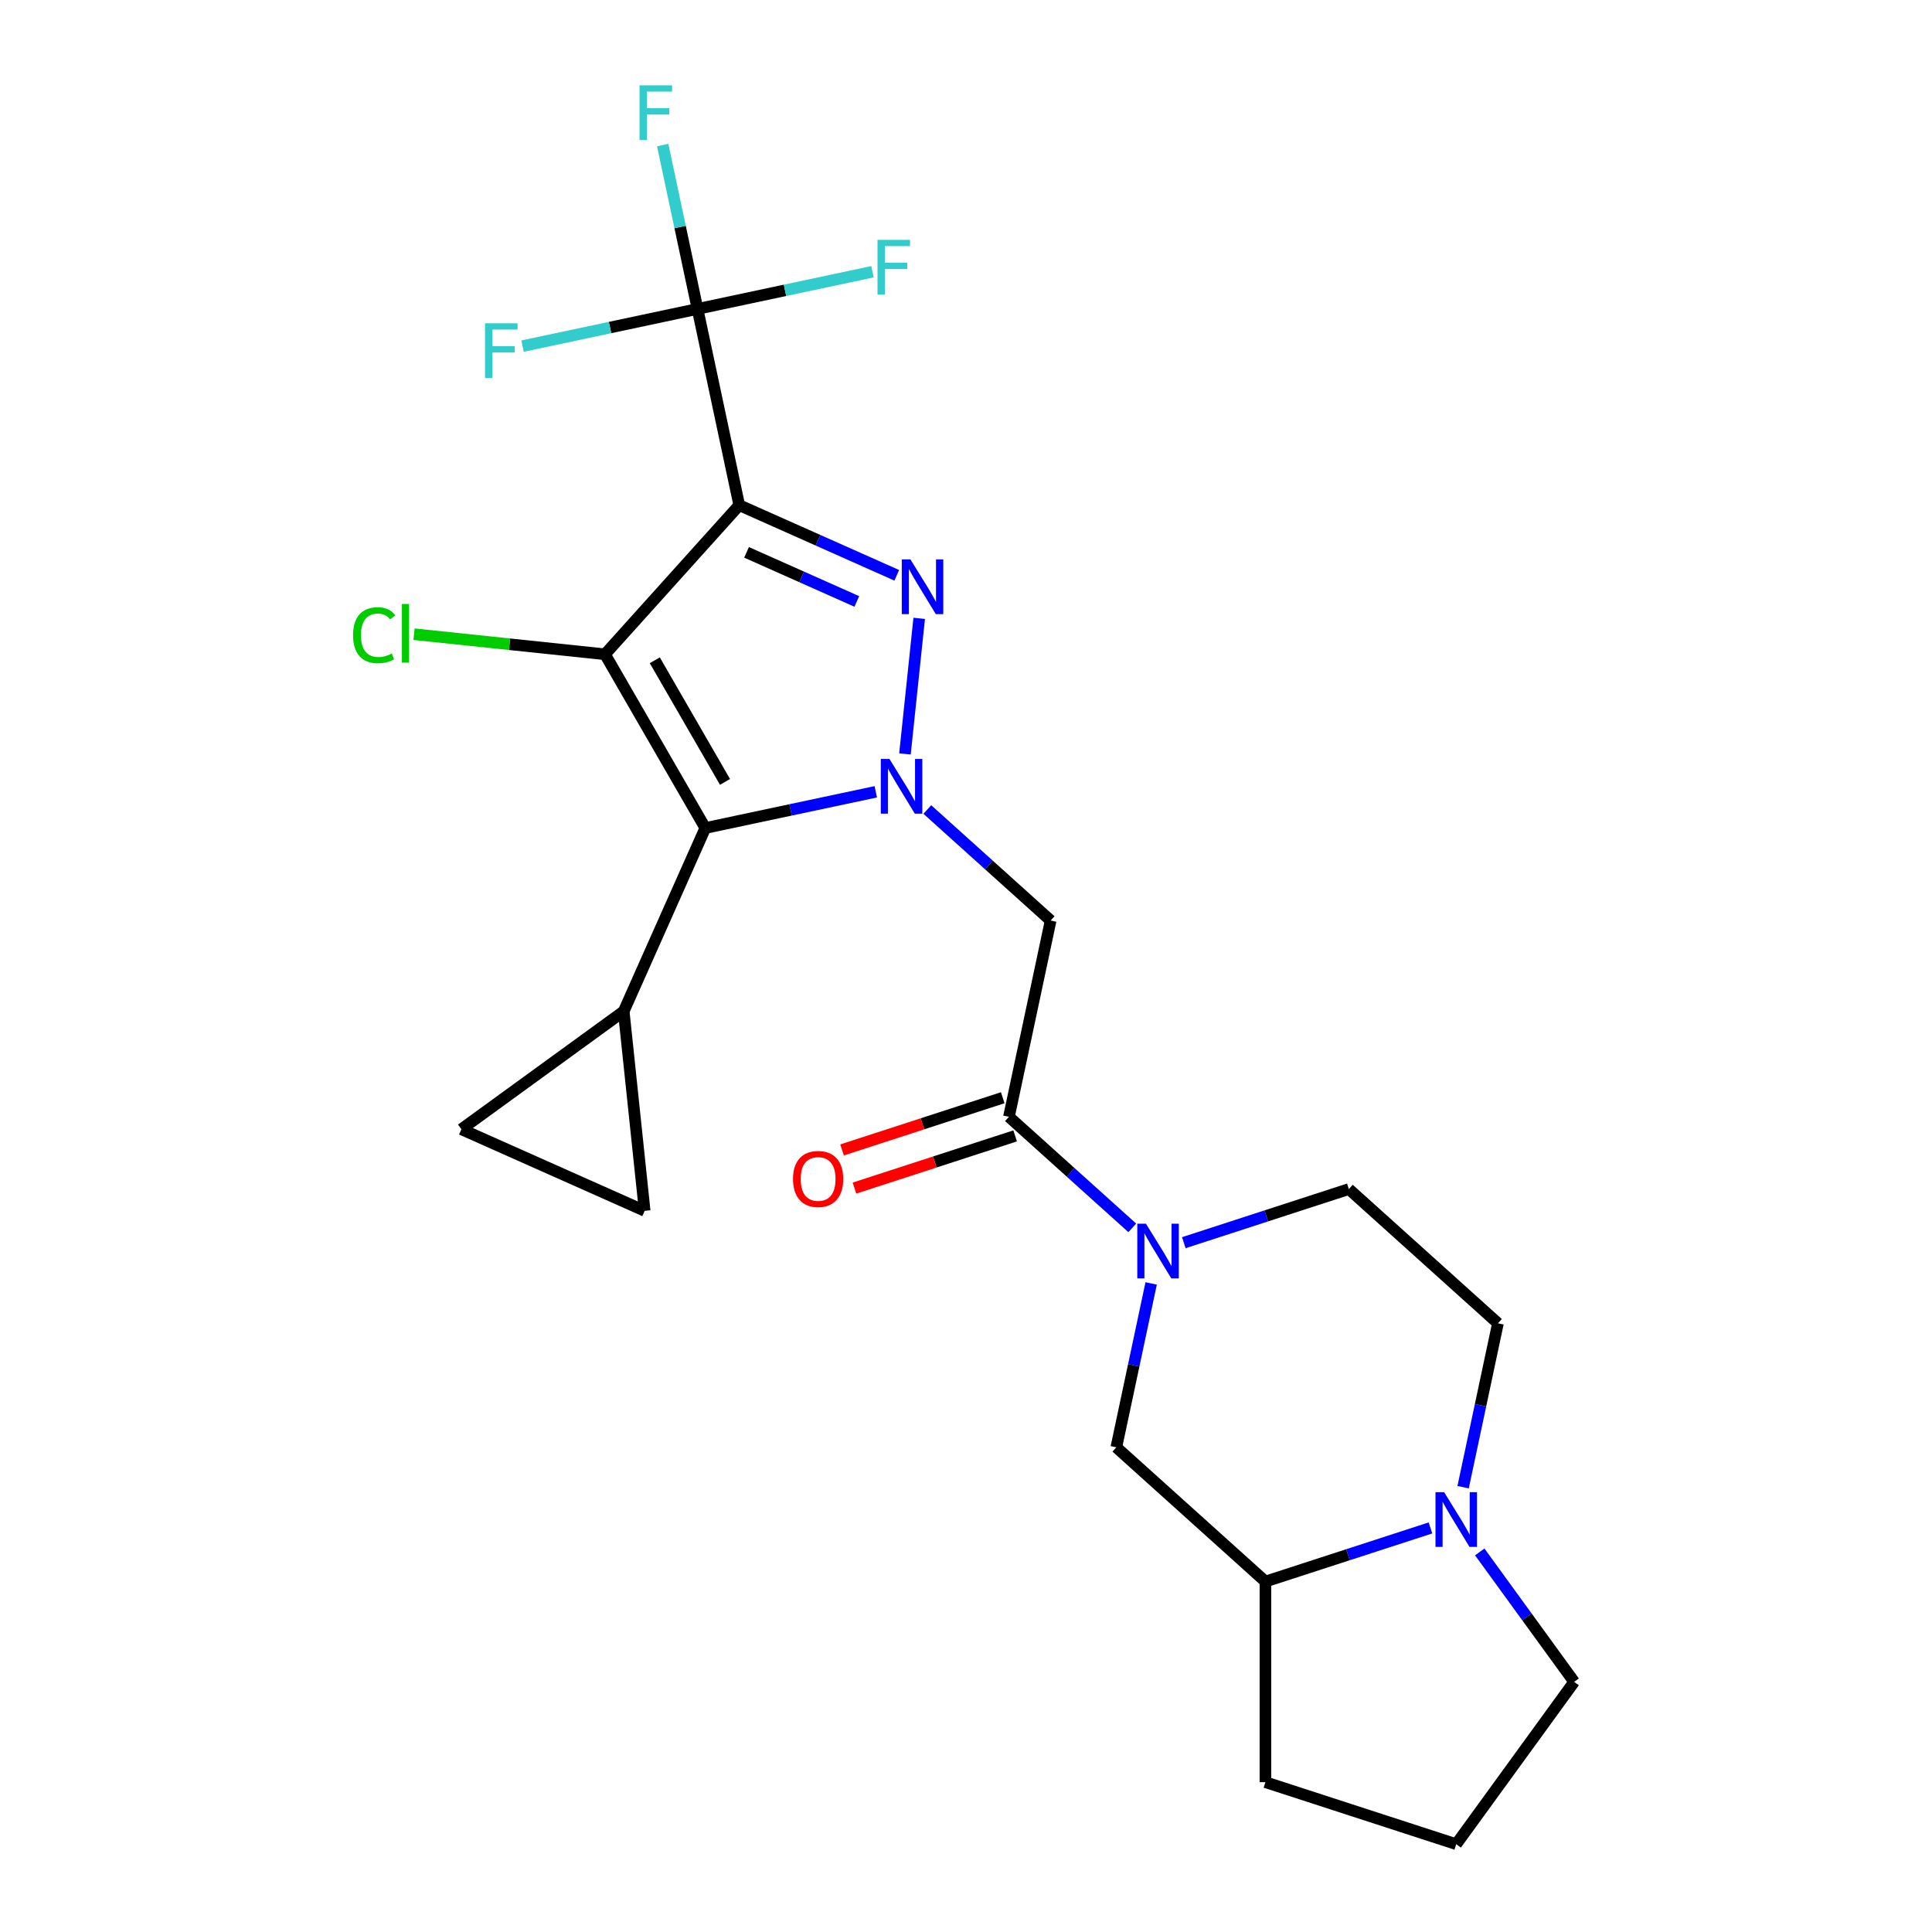 <?xml version='1.0' encoding='iso-8859-1'?>
<svg version='1.1' baseProfile='full'
              xmlns='http://www.w3.org/2000/svg'
                      xmlns:rdkit='http://www.rdkit.org/xml'
                      xmlns:xlink='http://www.w3.org/1999/xlink'
                  xml:space='preserve'
width='1000px' height='1000px' viewBox='0 0 1000 1000'>
<!-- END OF HEADER -->
<rect style='opacity:1.0;fill:#FFFFFF;stroke:none' width='1000' height='1000' x='0' y='0'> </rect>
<path class='bond-1' d='M 382.63,261.479 L 313.143,338.652' style='fill:none;fill-rule:evenodd;stroke:#000000;stroke-width:6px;stroke-linecap:butt;stroke-linejoin:miter;stroke-opacity:1' />
<path class='bond-2' d='M 382.63,261.479 L 423.396,279.629' style='fill:none;fill-rule:evenodd;stroke:#000000;stroke-width:6px;stroke-linecap:butt;stroke-linejoin:miter;stroke-opacity:1' />
<path class='bond-2' d='M 423.396,279.629 L 464.162,297.779' style='fill:none;fill-rule:evenodd;stroke:#0000FF;stroke-width:6px;stroke-linecap:butt;stroke-linejoin:miter;stroke-opacity:1' />
<path class='bond-2' d='M 386.412,285.898 L 414.949,298.603' style='fill:none;fill-rule:evenodd;stroke:#000000;stroke-width:6px;stroke-linecap:butt;stroke-linejoin:miter;stroke-opacity:1' />
<path class='bond-2' d='M 414.949,298.603 L 443.485,311.308' style='fill:none;fill-rule:evenodd;stroke:#0000FF;stroke-width:6px;stroke-linecap:butt;stroke-linejoin:miter;stroke-opacity:1' />
<path class='bond-4' d='M 382.63,261.479 L 361.039,159.902' style='fill:none;fill-rule:evenodd;stroke:#000000;stroke-width:6px;stroke-linecap:butt;stroke-linejoin:miter;stroke-opacity:1' />
<path class='bond-0' d='M 468.405,390.238 L 475.782,320.052' style='fill:none;fill-rule:evenodd;stroke:#0000FF;stroke-width:6px;stroke-linecap:butt;stroke-linejoin:miter;stroke-opacity:1' />
<path class='bond-5' d='M 479.98,419.002 L 511.898,447.742' style='fill:none;fill-rule:evenodd;stroke:#0000FF;stroke-width:6px;stroke-linecap:butt;stroke-linejoin:miter;stroke-opacity:1' />
<path class='bond-5' d='M 511.898,447.742 L 543.817,476.481' style='fill:none;fill-rule:evenodd;stroke:#000000;stroke-width:6px;stroke-linecap:butt;stroke-linejoin:miter;stroke-opacity:1' />
<path class='bond-24' d='M 453.308,409.829 L 409.187,419.207' style='fill:none;fill-rule:evenodd;stroke:#0000FF;stroke-width:6px;stroke-linecap:butt;stroke-linejoin:miter;stroke-opacity:1' />
<path class='bond-24' d='M 409.187,419.207 L 365.067,428.585' style='fill:none;fill-rule:evenodd;stroke:#000000;stroke-width:6px;stroke-linecap:butt;stroke-linejoin:miter;stroke-opacity:1' />
<path class='bond-3' d='M 313.143,338.652 L 365.067,428.585' style='fill:none;fill-rule:evenodd;stroke:#000000;stroke-width:6px;stroke-linecap:butt;stroke-linejoin:miter;stroke-opacity:1' />
<path class='bond-3' d='M 338.919,341.757 L 375.265,404.711' style='fill:none;fill-rule:evenodd;stroke:#000000;stroke-width:6px;stroke-linecap:butt;stroke-linejoin:miter;stroke-opacity:1' />
<path class='bond-15' d='M 313.143,338.652 L 263.723,333.457' style='fill:none;fill-rule:evenodd;stroke:#000000;stroke-width:6px;stroke-linecap:butt;stroke-linejoin:miter;stroke-opacity:1' />
<path class='bond-15' d='M 263.723,333.457 L 214.302,328.263' style='fill:none;fill-rule:evenodd;stroke:#00CC00;stroke-width:6px;stroke-linecap:butt;stroke-linejoin:miter;stroke-opacity:1' />
<path class='bond-8' d='M 365.067,428.585 L 322.829,523.454' style='fill:none;fill-rule:evenodd;stroke:#000000;stroke-width:6px;stroke-linecap:butt;stroke-linejoin:miter;stroke-opacity:1' />
<path class='bond-18' d='M 361.039,159.902 L 352.025,117.491' style='fill:none;fill-rule:evenodd;stroke:#000000;stroke-width:6px;stroke-linecap:butt;stroke-linejoin:miter;stroke-opacity:1' />
<path class='bond-18' d='M 352.025,117.491 L 343.01,75.081' style='fill:none;fill-rule:evenodd;stroke:#33CCCC;stroke-width:6px;stroke-linecap:butt;stroke-linejoin:miter;stroke-opacity:1' />
<path class='bond-19' d='M 361.039,159.902 L 406.32,150.277' style='fill:none;fill-rule:evenodd;stroke:#000000;stroke-width:6px;stroke-linecap:butt;stroke-linejoin:miter;stroke-opacity:1' />
<path class='bond-19' d='M 406.32,150.277 L 451.6,140.652' style='fill:none;fill-rule:evenodd;stroke:#33CCCC;stroke-width:6px;stroke-linecap:butt;stroke-linejoin:miter;stroke-opacity:1' />
<path class='bond-20' d='M 361.039,159.902 L 315.759,169.526' style='fill:none;fill-rule:evenodd;stroke:#000000;stroke-width:6px;stroke-linecap:butt;stroke-linejoin:miter;stroke-opacity:1' />
<path class='bond-20' d='M 315.759,169.526 L 270.478,179.151' style='fill:none;fill-rule:evenodd;stroke:#33CCCC;stroke-width:6px;stroke-linecap:butt;stroke-linejoin:miter;stroke-opacity:1' />
<path class='bond-7' d='M 543.817,476.481 L 522.226,578.058' style='fill:none;fill-rule:evenodd;stroke:#000000;stroke-width:6px;stroke-linecap:butt;stroke-linejoin:miter;stroke-opacity:1' />
<path class='bond-6' d='M 586.062,635.537 L 554.144,606.798' style='fill:none;fill-rule:evenodd;stroke:#0000FF;stroke-width:6px;stroke-linecap:butt;stroke-linejoin:miter;stroke-opacity:1' />
<path class='bond-6' d='M 554.144,606.798 L 522.226,578.058' style='fill:none;fill-rule:evenodd;stroke:#000000;stroke-width:6px;stroke-linecap:butt;stroke-linejoin:miter;stroke-opacity:1' />
<path class='bond-10' d='M 595.837,664.301 L 586.822,706.712' style='fill:none;fill-rule:evenodd;stroke:#0000FF;stroke-width:6px;stroke-linecap:butt;stroke-linejoin:miter;stroke-opacity:1' />
<path class='bond-10' d='M 586.822,706.712 L 577.808,749.122' style='fill:none;fill-rule:evenodd;stroke:#000000;stroke-width:6px;stroke-linecap:butt;stroke-linejoin:miter;stroke-opacity:1' />
<path class='bond-14' d='M 612.735,643.212 L 655.449,629.333' style='fill:none;fill-rule:evenodd;stroke:#0000FF;stroke-width:6px;stroke-linecap:butt;stroke-linejoin:miter;stroke-opacity:1' />
<path class='bond-14' d='M 655.449,629.333 L 698.162,615.455' style='fill:none;fill-rule:evenodd;stroke:#000000;stroke-width:6px;stroke-linecap:butt;stroke-linejoin:miter;stroke-opacity:1' />
<path class='bond-17' d='M 519.017,568.182 L 477.433,581.693' style='fill:none;fill-rule:evenodd;stroke:#000000;stroke-width:6px;stroke-linecap:butt;stroke-linejoin:miter;stroke-opacity:1' />
<path class='bond-17' d='M 477.433,581.693 L 435.849,595.205' style='fill:none;fill-rule:evenodd;stroke:#FF0000;stroke-width:6px;stroke-linecap:butt;stroke-linejoin:miter;stroke-opacity:1' />
<path class='bond-17' d='M 525.435,587.935 L 483.851,601.446' style='fill:none;fill-rule:evenodd;stroke:#000000;stroke-width:6px;stroke-linecap:butt;stroke-linejoin:miter;stroke-opacity:1' />
<path class='bond-17' d='M 483.851,601.446 L 442.267,614.957' style='fill:none;fill-rule:evenodd;stroke:#FF0000;stroke-width:6px;stroke-linecap:butt;stroke-linejoin:miter;stroke-opacity:1' />
<path class='bond-11' d='M 322.829,523.454 L 333.683,626.731' style='fill:none;fill-rule:evenodd;stroke:#000000;stroke-width:6px;stroke-linecap:butt;stroke-linejoin:miter;stroke-opacity:1' />
<path class='bond-12' d='M 322.829,523.454 L 238.815,584.493' style='fill:none;fill-rule:evenodd;stroke:#000000;stroke-width:6px;stroke-linecap:butt;stroke-linejoin:miter;stroke-opacity:1' />
<path class='bond-9' d='M 740.408,790.852 L 697.694,804.73' style='fill:none;fill-rule:evenodd;stroke:#0000FF;stroke-width:6px;stroke-linecap:butt;stroke-linejoin:miter;stroke-opacity:1' />
<path class='bond-9' d='M 697.694,804.73 L 654.981,818.609' style='fill:none;fill-rule:evenodd;stroke:#000000;stroke-width:6px;stroke-linecap:butt;stroke-linejoin:miter;stroke-opacity:1' />
<path class='bond-21' d='M 765.918,803.275 L 790.351,836.903' style='fill:none;fill-rule:evenodd;stroke:#0000FF;stroke-width:6px;stroke-linecap:butt;stroke-linejoin:miter;stroke-opacity:1' />
<path class='bond-21' d='M 790.351,836.903 L 814.784,870.532' style='fill:none;fill-rule:evenodd;stroke:#000000;stroke-width:6px;stroke-linecap:butt;stroke-linejoin:miter;stroke-opacity:1' />
<path class='bond-26' d='M 757.306,769.762 L 766.321,727.352' style='fill:none;fill-rule:evenodd;stroke:#0000FF;stroke-width:6px;stroke-linecap:butt;stroke-linejoin:miter;stroke-opacity:1' />
<path class='bond-26' d='M 766.321,727.352 L 775.335,684.941' style='fill:none;fill-rule:evenodd;stroke:#000000;stroke-width:6px;stroke-linecap:butt;stroke-linejoin:miter;stroke-opacity:1' />
<path class='bond-13' d='M 577.808,749.122 L 654.981,818.609' style='fill:none;fill-rule:evenodd;stroke:#000000;stroke-width:6px;stroke-linecap:butt;stroke-linejoin:miter;stroke-opacity:1' />
<path class='bond-25' d='M 333.683,626.731 L 238.815,584.493' style='fill:none;fill-rule:evenodd;stroke:#000000;stroke-width:6px;stroke-linecap:butt;stroke-linejoin:miter;stroke-opacity:1' />
<path class='bond-22' d='M 654.981,818.609 L 654.981,922.455' style='fill:none;fill-rule:evenodd;stroke:#000000;stroke-width:6px;stroke-linecap:butt;stroke-linejoin:miter;stroke-opacity:1' />
<path class='bond-16' d='M 698.162,615.455 L 775.335,684.941' style='fill:none;fill-rule:evenodd;stroke:#000000;stroke-width:6px;stroke-linecap:butt;stroke-linejoin:miter;stroke-opacity:1' />
<path class='bond-27' d='M 814.784,870.532 L 753.744,954.545' style='fill:none;fill-rule:evenodd;stroke:#000000;stroke-width:6px;stroke-linecap:butt;stroke-linejoin:miter;stroke-opacity:1' />
<path class='bond-23' d='M 654.981,922.455 L 753.744,954.545' style='fill:none;fill-rule:evenodd;stroke:#000000;stroke-width:6px;stroke-linecap:butt;stroke-linejoin:miter;stroke-opacity:1' />
<path  class='atom-1' d='M 460.384 392.834
L 469.664 407.834
Q 470.584 409.314, 472.064 411.994
Q 473.544 414.674, 473.624 414.834
L 473.624 392.834
L 477.384 392.834
L 477.384 421.154
L 473.504 421.154
L 463.544 404.754
Q 462.384 402.834, 461.144 400.634
Q 459.944 398.434, 459.584 397.754
L 459.584 421.154
L 455.904 421.154
L 455.904 392.834
L 460.384 392.834
' fill='#0000FF'/>
<path  class='atom-3' d='M 471.239 289.557
L 480.519 304.557
Q 481.439 306.037, 482.919 308.717
Q 484.399 311.397, 484.479 311.557
L 484.479 289.557
L 488.239 289.557
L 488.239 317.877
L 484.359 317.877
L 474.399 301.477
Q 473.239 299.557, 471.999 297.357
Q 470.799 295.157, 470.439 294.477
L 470.439 317.877
L 466.759 317.877
L 466.759 289.557
L 471.239 289.557
' fill='#0000FF'/>
<path  class='atom-7' d='M 593.139 633.385
L 602.419 648.385
Q 603.339 649.865, 604.819 652.545
Q 606.299 655.225, 606.379 655.385
L 606.379 633.385
L 610.139 633.385
L 610.139 661.705
L 606.259 661.705
L 596.299 645.305
Q 595.139 643.385, 593.899 641.185
Q 592.699 638.985, 592.339 638.305
L 592.339 661.705
L 588.659 661.705
L 588.659 633.385
L 593.139 633.385
' fill='#0000FF'/>
<path  class='atom-10' d='M 747.484 772.359
L 756.764 787.359
Q 757.684 788.839, 759.164 791.519
Q 760.644 794.199, 760.724 794.359
L 760.724 772.359
L 764.484 772.359
L 764.484 800.679
L 760.604 800.679
L 750.644 784.279
Q 749.484 782.359, 748.244 780.159
Q 747.044 777.959, 746.684 777.279
L 746.684 800.679
L 743.004 800.679
L 743.004 772.359
L 747.484 772.359
' fill='#0000FF'/>
<path  class='atom-16' d='M 182.746 328.777
Q 182.746 321.737, 186.026 318.057
Q 189.346 314.337, 195.626 314.337
Q 201.466 314.337, 204.586 318.457
L 201.946 320.617
Q 199.666 317.617, 195.626 317.617
Q 191.346 317.617, 189.066 320.497
Q 186.826 323.337, 186.826 328.777
Q 186.826 334.377, 189.146 337.257
Q 191.506 340.137, 196.066 340.137
Q 199.186 340.137, 202.826 338.257
L 203.946 341.257
Q 202.466 342.217, 200.226 342.777
Q 197.986 343.337, 195.506 343.337
Q 189.346 343.337, 186.026 339.577
Q 182.746 335.817, 182.746 328.777
' fill='#00CC00'/>
<path  class='atom-16' d='M 208.026 312.617
L 211.706 312.617
L 211.706 342.977
L 208.026 342.977
L 208.026 312.617
' fill='#00CC00'/>
<path  class='atom-18' d='M 410.462 610.229
Q 410.462 603.429, 413.822 599.629
Q 417.182 595.829, 423.462 595.829
Q 429.742 595.829, 433.102 599.629
Q 436.462 603.429, 436.462 610.229
Q 436.462 617.109, 433.062 621.029
Q 429.662 624.909, 423.462 624.909
Q 417.222 624.909, 413.822 621.029
Q 410.462 617.149, 410.462 610.229
M 423.462 621.709
Q 427.782 621.709, 430.102 618.829
Q 432.462 615.909, 432.462 610.229
Q 432.462 604.669, 430.102 601.869
Q 427.782 599.029, 423.462 599.029
Q 419.142 599.029, 416.782 601.829
Q 414.462 604.629, 414.462 610.229
Q 414.462 615.949, 416.782 618.829
Q 419.142 621.709, 423.462 621.709
' fill='#FF0000'/>
<path  class='atom-19' d='M 331.028 44.165
L 347.868 44.165
L 347.868 47.405
L 334.828 47.405
L 334.828 56.005
L 346.428 56.005
L 346.428 59.285
L 334.828 59.285
L 334.828 72.485
L 331.028 72.485
L 331.028 44.165
' fill='#33CCCC'/>
<path  class='atom-20' d='M 454.196 124.151
L 471.036 124.151
L 471.036 127.391
L 457.996 127.391
L 457.996 135.991
L 469.596 135.991
L 469.596 139.271
L 457.996 139.271
L 457.996 152.471
L 454.196 152.471
L 454.196 124.151
' fill='#33CCCC'/>
<path  class='atom-21' d='M 251.042 167.333
L 267.882 167.333
L 267.882 170.573
L 254.842 170.573
L 254.842 179.173
L 266.442 179.173
L 266.442 182.453
L 254.842 182.453
L 254.842 195.653
L 251.042 195.653
L 251.042 167.333
' fill='#33CCCC'/>
</svg>
